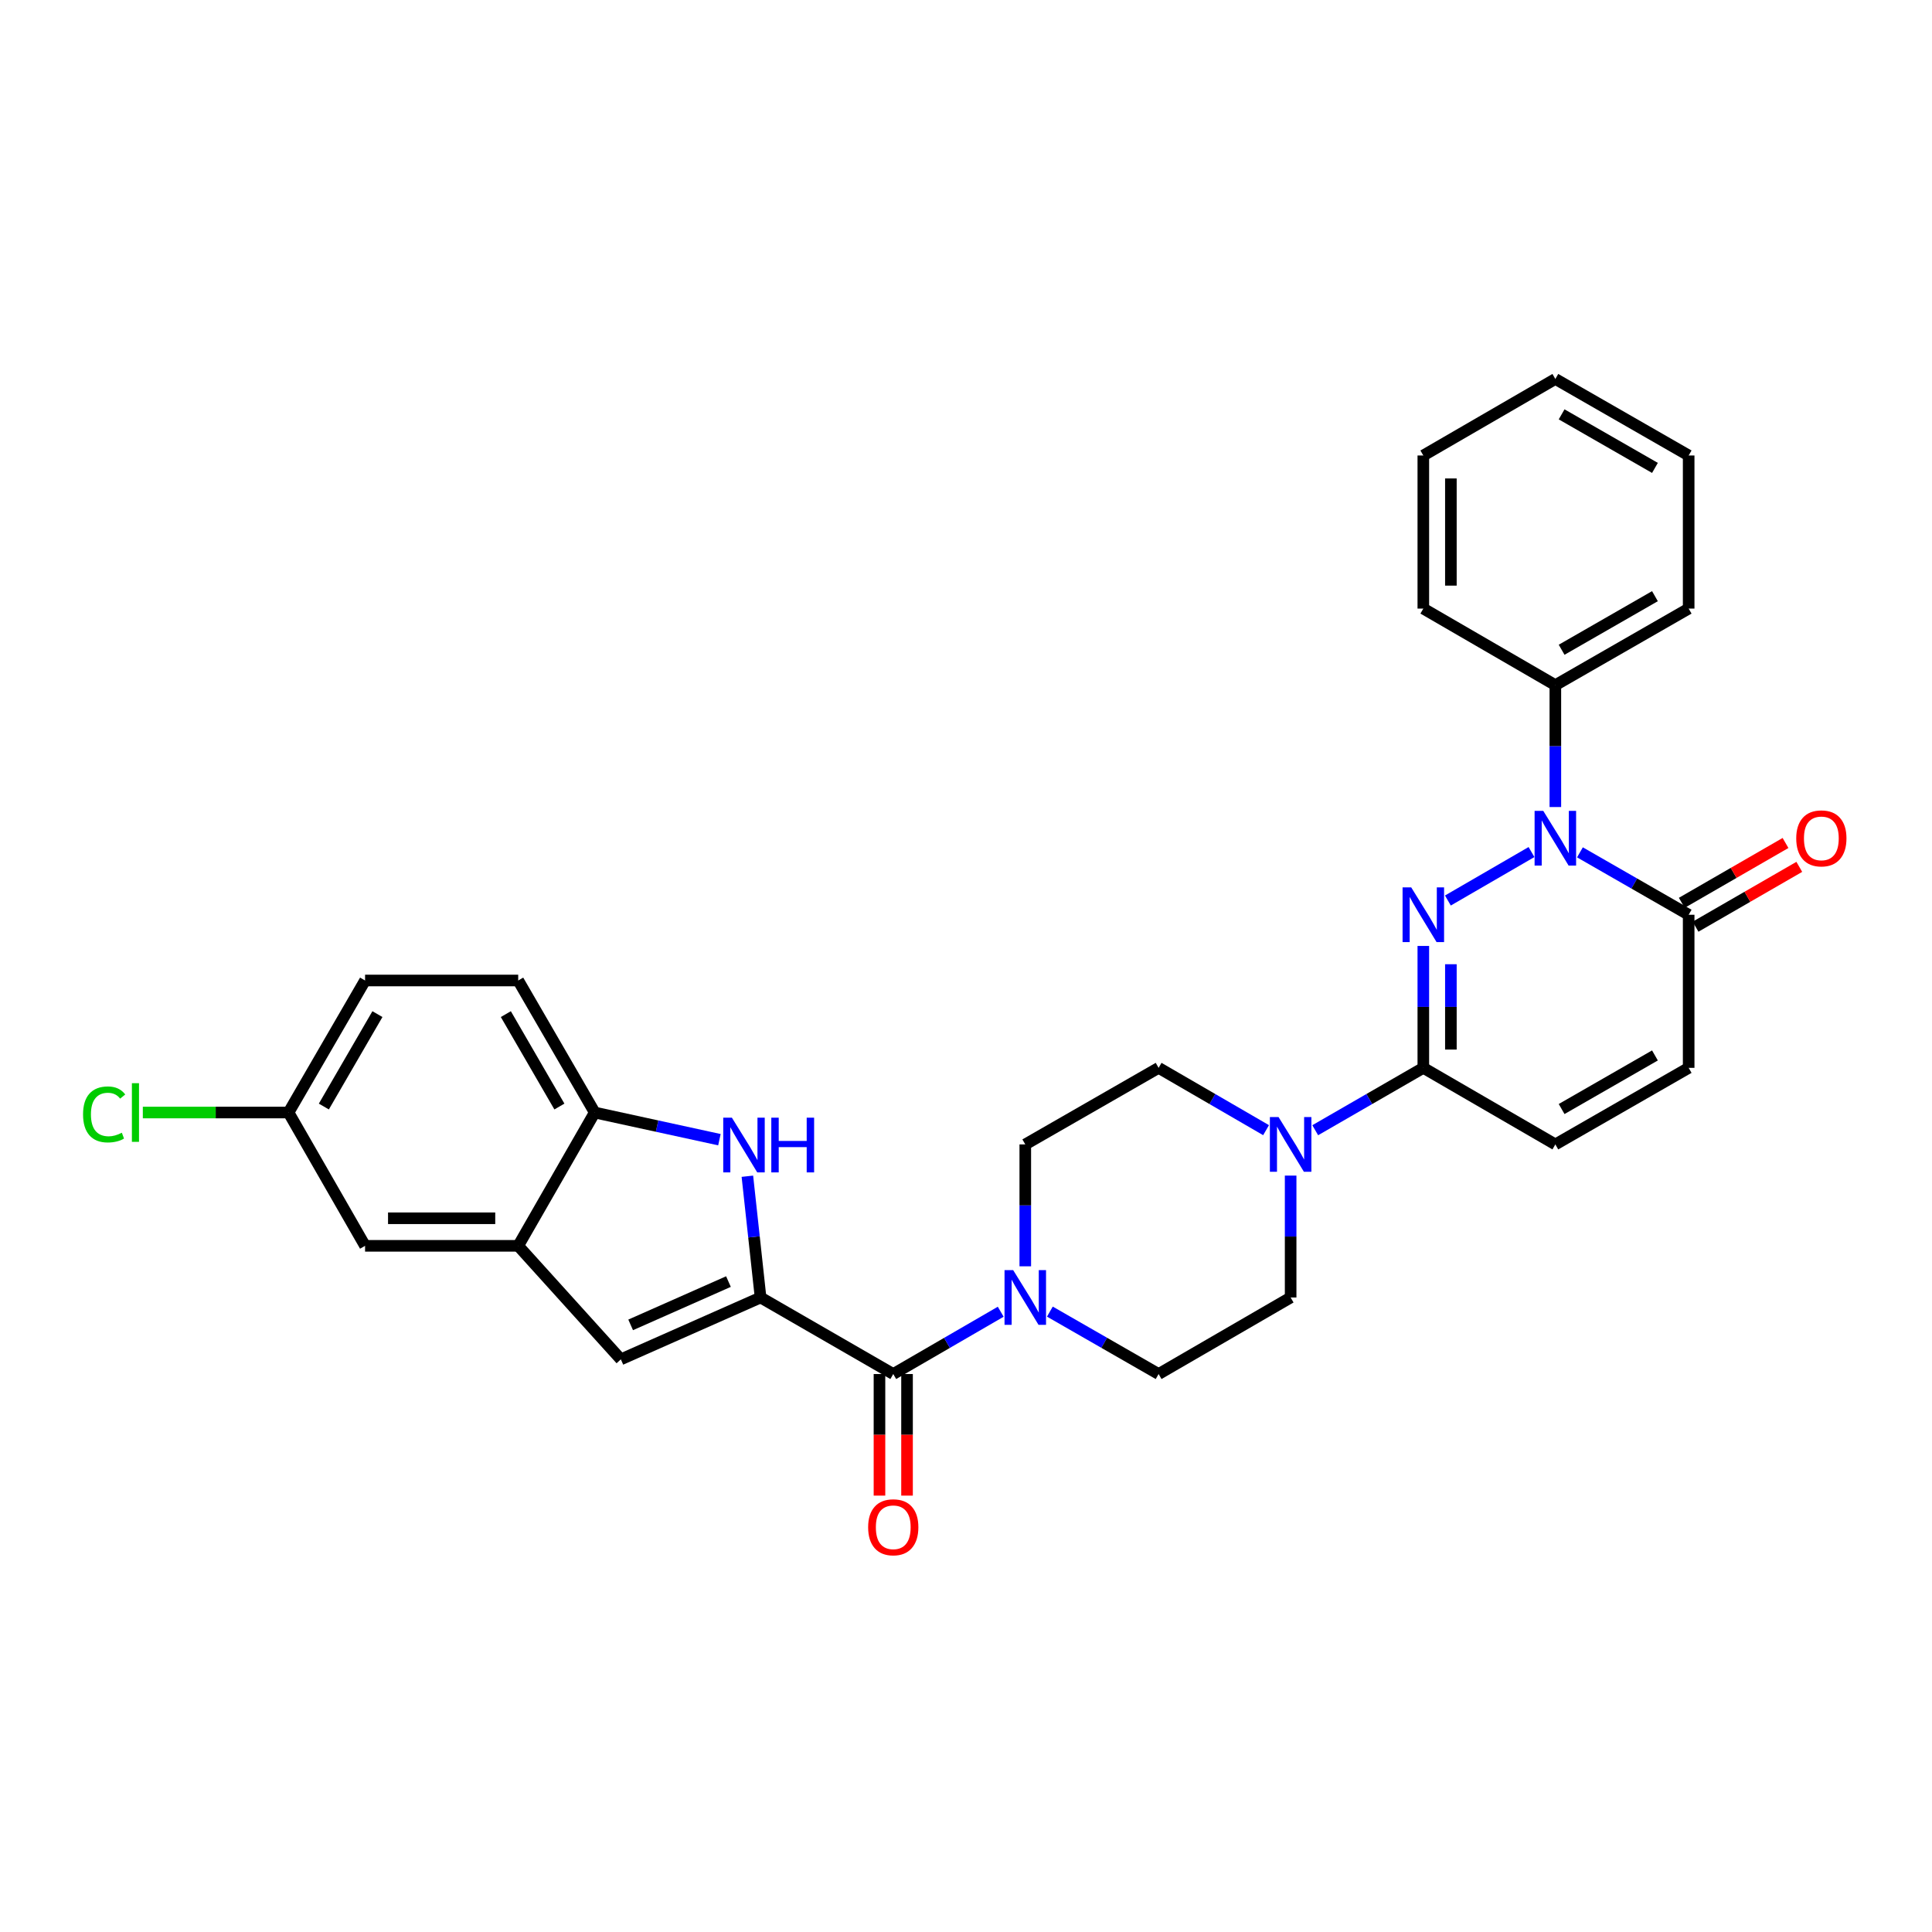 <?xml version='1.0' encoding='iso-8859-1'?>
<svg version='1.1' baseProfile='full'
              xmlns='http://www.w3.org/2000/svg'
                      xmlns:rdkit='http://www.rdkit.org/xml'
                      xmlns:xlink='http://www.w3.org/1999/xlink'
                  xml:space='preserve'
width='1000px' height='1000px' viewBox='0 0 1000 1000'>
<!-- END OF HEADER -->
<rect style='opacity:1.0;fill:#FFFFFF;stroke:none' width='1000' height='1000' x='0' y='0'> </rect>
<path class='bond-0' d='M 749.425,466.108 L 792.7,441.02' style='fill:none;fill-rule:evenodd;stroke:#0000FF;stroke-width:6px;stroke-linecap:butt;stroke-linejoin:miter;stroke-opacity:1' />
<path class='bond-2' d='M 736.71,489.62 L 736.71,521.17' style='fill:none;fill-rule:evenodd;stroke:#0000FF;stroke-width:6px;stroke-linecap:butt;stroke-linejoin:miter;stroke-opacity:1' />
<path class='bond-2' d='M 736.71,521.17 L 736.71,552.721' style='fill:none;fill-rule:evenodd;stroke:#000000;stroke-width:6px;stroke-linecap:butt;stroke-linejoin:miter;stroke-opacity:1' />
<path class='bond-2' d='M 750.975,499.085 L 750.975,521.17' style='fill:none;fill-rule:evenodd;stroke:#0000FF;stroke-width:6px;stroke-linecap:butt;stroke-linejoin:miter;stroke-opacity:1' />
<path class='bond-2' d='M 750.975,521.17 L 750.975,543.256' style='fill:none;fill-rule:evenodd;stroke:#000000;stroke-width:6px;stroke-linecap:butt;stroke-linejoin:miter;stroke-opacity:1' />
<path class='bond-6' d='M 817.776,441.17 L 845.913,457.324' style='fill:none;fill-rule:evenodd;stroke:#0000FF;stroke-width:6px;stroke-linecap:butt;stroke-linejoin:miter;stroke-opacity:1' />
<path class='bond-6' d='M 845.913,457.324 L 874.05,473.479' style='fill:none;fill-rule:evenodd;stroke:#000000;stroke-width:6px;stroke-linecap:butt;stroke-linejoin:miter;stroke-opacity:1' />
<path class='bond-13' d='M 805.047,417.721 L 805.047,386.174' style='fill:none;fill-rule:evenodd;stroke:#0000FF;stroke-width:6px;stroke-linecap:butt;stroke-linejoin:miter;stroke-opacity:1' />
<path class='bond-13' d='M 805.047,386.174 L 805.047,354.628' style='fill:none;fill-rule:evenodd;stroke:#000000;stroke-width:6px;stroke-linecap:butt;stroke-linejoin:miter;stroke-opacity:1' />
<path class='bond-1' d='M 393.669,671.58 L 462.347,711.197' style='fill:none;fill-rule:evenodd;stroke:#000000;stroke-width:6px;stroke-linecap:butt;stroke-linejoin:miter;stroke-opacity:1' />
<path class='bond-3' d='M 393.669,671.58 L 390.256,640.197' style='fill:none;fill-rule:evenodd;stroke:#000000;stroke-width:6px;stroke-linecap:butt;stroke-linejoin:miter;stroke-opacity:1' />
<path class='bond-3' d='M 390.256,640.197 L 386.842,608.815' style='fill:none;fill-rule:evenodd;stroke:#0000FF;stroke-width:6px;stroke-linecap:butt;stroke-linejoin:miter;stroke-opacity:1' />
<path class='bond-5' d='M 393.669,671.58 L 321.353,703.605' style='fill:none;fill-rule:evenodd;stroke:#000000;stroke-width:6px;stroke-linecap:butt;stroke-linejoin:miter;stroke-opacity:1' />
<path class='bond-5' d='M 377.045,663.34 L 326.425,685.758' style='fill:none;fill-rule:evenodd;stroke:#000000;stroke-width:6px;stroke-linecap:butt;stroke-linejoin:miter;stroke-opacity:1' />
<path class='bond-7' d='M 736.71,552.721 L 708.732,568.863' style='fill:none;fill-rule:evenodd;stroke:#000000;stroke-width:6px;stroke-linecap:butt;stroke-linejoin:miter;stroke-opacity:1' />
<path class='bond-7' d='M 708.732,568.863 L 680.754,585.005' style='fill:none;fill-rule:evenodd;stroke:#0000FF;stroke-width:6px;stroke-linecap:butt;stroke-linejoin:miter;stroke-opacity:1' />
<path class='bond-11' d='M 736.71,552.721 L 805.047,592.346' style='fill:none;fill-rule:evenodd;stroke:#000000;stroke-width:6px;stroke-linecap:butt;stroke-linejoin:miter;stroke-opacity:1' />
<path class='bond-10' d='M 372.369,589.9 L 340.097,582.869' style='fill:none;fill-rule:evenodd;stroke:#0000FF;stroke-width:6px;stroke-linecap:butt;stroke-linejoin:miter;stroke-opacity:1' />
<path class='bond-10' d='M 340.097,582.869 L 307.826,575.838' style='fill:none;fill-rule:evenodd;stroke:#000000;stroke-width:6px;stroke-linecap:butt;stroke-linejoin:miter;stroke-opacity:1' />
<path class='bond-4' d='M 462.347,711.197 L 490.158,695.074' style='fill:none;fill-rule:evenodd;stroke:#000000;stroke-width:6px;stroke-linecap:butt;stroke-linejoin:miter;stroke-opacity:1' />
<path class='bond-4' d='M 490.158,695.074 L 517.969,678.951' style='fill:none;fill-rule:evenodd;stroke:#0000FF;stroke-width:6px;stroke-linecap:butt;stroke-linejoin:miter;stroke-opacity:1' />
<path class='bond-18' d='M 455.214,711.197 L 455.214,742.663' style='fill:none;fill-rule:evenodd;stroke:#000000;stroke-width:6px;stroke-linecap:butt;stroke-linejoin:miter;stroke-opacity:1' />
<path class='bond-18' d='M 455.214,742.663 L 455.214,774.13' style='fill:none;fill-rule:evenodd;stroke:#FF0000;stroke-width:6px;stroke-linecap:butt;stroke-linejoin:miter;stroke-opacity:1' />
<path class='bond-18' d='M 469.479,711.197 L 469.479,742.663' style='fill:none;fill-rule:evenodd;stroke:#000000;stroke-width:6px;stroke-linecap:butt;stroke-linejoin:miter;stroke-opacity:1' />
<path class='bond-18' d='M 469.479,742.663 L 469.479,774.13' style='fill:none;fill-rule:evenodd;stroke:#FF0000;stroke-width:6px;stroke-linecap:butt;stroke-linejoin:miter;stroke-opacity:1' />
<path class='bond-9' d='M 321.353,703.605 L 268.224,644.841' style='fill:none;fill-rule:evenodd;stroke:#000000;stroke-width:6px;stroke-linecap:butt;stroke-linejoin:miter;stroke-opacity:1' />
<path class='bond-20' d='M 877.614,479.657 L 904.462,464.17' style='fill:none;fill-rule:evenodd;stroke:#000000;stroke-width:6px;stroke-linecap:butt;stroke-linejoin:miter;stroke-opacity:1' />
<path class='bond-20' d='M 904.462,464.17 L 931.31,448.683' style='fill:none;fill-rule:evenodd;stroke:#FF0000;stroke-width:6px;stroke-linecap:butt;stroke-linejoin:miter;stroke-opacity:1' />
<path class='bond-20' d='M 870.486,467.301 L 897.334,451.813' style='fill:none;fill-rule:evenodd;stroke:#000000;stroke-width:6px;stroke-linecap:butt;stroke-linejoin:miter;stroke-opacity:1' />
<path class='bond-20' d='M 897.334,451.813 L 924.182,436.326' style='fill:none;fill-rule:evenodd;stroke:#FF0000;stroke-width:6px;stroke-linecap:butt;stroke-linejoin:miter;stroke-opacity:1' />
<path class='bond-30' d='M 874.05,473.479 L 874.05,552.721' style='fill:none;fill-rule:evenodd;stroke:#000000;stroke-width:6px;stroke-linecap:butt;stroke-linejoin:miter;stroke-opacity:1' />
<path class='bond-14' d='M 655.317,584.973 L 627.506,568.847' style='fill:none;fill-rule:evenodd;stroke:#0000FF;stroke-width:6px;stroke-linecap:butt;stroke-linejoin:miter;stroke-opacity:1' />
<path class='bond-14' d='M 627.506,568.847 L 599.695,552.721' style='fill:none;fill-rule:evenodd;stroke:#000000;stroke-width:6px;stroke-linecap:butt;stroke-linejoin:miter;stroke-opacity:1' />
<path class='bond-15' d='M 668.032,608.487 L 668.032,640.033' style='fill:none;fill-rule:evenodd;stroke:#0000FF;stroke-width:6px;stroke-linecap:butt;stroke-linejoin:miter;stroke-opacity:1' />
<path class='bond-15' d='M 668.032,640.033 L 668.032,671.58' style='fill:none;fill-rule:evenodd;stroke:#000000;stroke-width:6px;stroke-linecap:butt;stroke-linejoin:miter;stroke-opacity:1' />
<path class='bond-8' d='M 543.413,678.887 L 571.554,695.042' style='fill:none;fill-rule:evenodd;stroke:#0000FF;stroke-width:6px;stroke-linecap:butt;stroke-linejoin:miter;stroke-opacity:1' />
<path class='bond-8' d='M 571.554,695.042 L 599.695,711.197' style='fill:none;fill-rule:evenodd;stroke:#000000;stroke-width:6px;stroke-linecap:butt;stroke-linejoin:miter;stroke-opacity:1' />
<path class='bond-31' d='M 530.684,655.439 L 530.684,623.892' style='fill:none;fill-rule:evenodd;stroke:#0000FF;stroke-width:6px;stroke-linecap:butt;stroke-linejoin:miter;stroke-opacity:1' />
<path class='bond-31' d='M 530.684,623.892 L 530.684,592.346' style='fill:none;fill-rule:evenodd;stroke:#000000;stroke-width:6px;stroke-linecap:butt;stroke-linejoin:miter;stroke-opacity:1' />
<path class='bond-19' d='M 268.224,644.841 L 188.959,644.841' style='fill:none;fill-rule:evenodd;stroke:#000000;stroke-width:6px;stroke-linecap:butt;stroke-linejoin:miter;stroke-opacity:1' />
<path class='bond-19' d='M 256.334,630.576 L 200.848,630.576' style='fill:none;fill-rule:evenodd;stroke:#000000;stroke-width:6px;stroke-linecap:butt;stroke-linejoin:miter;stroke-opacity:1' />
<path class='bond-33' d='M 268.224,644.841 L 307.826,575.838' style='fill:none;fill-rule:evenodd;stroke:#000000;stroke-width:6px;stroke-linecap:butt;stroke-linejoin:miter;stroke-opacity:1' />
<path class='bond-21' d='M 307.826,575.838 L 268.224,507.501' style='fill:none;fill-rule:evenodd;stroke:#000000;stroke-width:6px;stroke-linecap:butt;stroke-linejoin:miter;stroke-opacity:1' />
<path class='bond-21' d='M 289.543,572.74 L 261.822,524.904' style='fill:none;fill-rule:evenodd;stroke:#000000;stroke-width:6px;stroke-linecap:butt;stroke-linejoin:miter;stroke-opacity:1' />
<path class='bond-12' d='M 805.047,592.346 L 874.05,552.721' style='fill:none;fill-rule:evenodd;stroke:#000000;stroke-width:6px;stroke-linecap:butt;stroke-linejoin:miter;stroke-opacity:1' />
<path class='bond-12' d='M 808.294,574.032 L 856.596,546.294' style='fill:none;fill-rule:evenodd;stroke:#000000;stroke-width:6px;stroke-linecap:butt;stroke-linejoin:miter;stroke-opacity:1' />
<path class='bond-25' d='M 805.047,354.628 L 874.05,315.003' style='fill:none;fill-rule:evenodd;stroke:#000000;stroke-width:6px;stroke-linecap:butt;stroke-linejoin:miter;stroke-opacity:1' />
<path class='bond-25' d='M 808.294,336.314 L 856.596,308.576' style='fill:none;fill-rule:evenodd;stroke:#000000;stroke-width:6px;stroke-linecap:butt;stroke-linejoin:miter;stroke-opacity:1' />
<path class='bond-26' d='M 805.047,354.628 L 736.71,315.003' style='fill:none;fill-rule:evenodd;stroke:#000000;stroke-width:6px;stroke-linecap:butt;stroke-linejoin:miter;stroke-opacity:1' />
<path class='bond-17' d='M 599.695,552.721 L 530.684,592.346' style='fill:none;fill-rule:evenodd;stroke:#000000;stroke-width:6px;stroke-linecap:butt;stroke-linejoin:miter;stroke-opacity:1' />
<path class='bond-16' d='M 668.032,671.58 L 599.695,711.197' style='fill:none;fill-rule:evenodd;stroke:#000000;stroke-width:6px;stroke-linecap:butt;stroke-linejoin:miter;stroke-opacity:1' />
<path class='bond-22' d='M 188.959,644.841 L 149.342,575.838' style='fill:none;fill-rule:evenodd;stroke:#000000;stroke-width:6px;stroke-linecap:butt;stroke-linejoin:miter;stroke-opacity:1' />
<path class='bond-23' d='M 268.224,507.501 L 188.959,507.501' style='fill:none;fill-rule:evenodd;stroke:#000000;stroke-width:6px;stroke-linecap:butt;stroke-linejoin:miter;stroke-opacity:1' />
<path class='bond-24' d='M 149.342,575.838 L 111.635,575.838' style='fill:none;fill-rule:evenodd;stroke:#000000;stroke-width:6px;stroke-linecap:butt;stroke-linejoin:miter;stroke-opacity:1' />
<path class='bond-24' d='M 111.635,575.838 L 73.928,575.838' style='fill:none;fill-rule:evenodd;stroke:#00CC00;stroke-width:6px;stroke-linecap:butt;stroke-linejoin:miter;stroke-opacity:1' />
<path class='bond-34' d='M 149.342,575.838 L 188.959,507.501' style='fill:none;fill-rule:evenodd;stroke:#000000;stroke-width:6px;stroke-linecap:butt;stroke-linejoin:miter;stroke-opacity:1' />
<path class='bond-34' d='M 167.625,572.742 L 195.357,524.906' style='fill:none;fill-rule:evenodd;stroke:#000000;stroke-width:6px;stroke-linecap:butt;stroke-linejoin:miter;stroke-opacity:1' />
<path class='bond-28' d='M 874.05,315.003 L 874.05,235.761' style='fill:none;fill-rule:evenodd;stroke:#000000;stroke-width:6px;stroke-linecap:butt;stroke-linejoin:miter;stroke-opacity:1' />
<path class='bond-27' d='M 736.71,315.003 L 736.71,235.761' style='fill:none;fill-rule:evenodd;stroke:#000000;stroke-width:6px;stroke-linecap:butt;stroke-linejoin:miter;stroke-opacity:1' />
<path class='bond-27' d='M 750.975,303.117 L 750.975,247.647' style='fill:none;fill-rule:evenodd;stroke:#000000;stroke-width:6px;stroke-linecap:butt;stroke-linejoin:miter;stroke-opacity:1' />
<path class='bond-29' d='M 736.71,235.761 L 805.047,196.152' style='fill:none;fill-rule:evenodd;stroke:#000000;stroke-width:6px;stroke-linecap:butt;stroke-linejoin:miter;stroke-opacity:1' />
<path class='bond-32' d='M 874.05,235.761 L 805.047,196.152' style='fill:none;fill-rule:evenodd;stroke:#000000;stroke-width:6px;stroke-linecap:butt;stroke-linejoin:miter;stroke-opacity:1' />
<path class='bond-32' d='M 856.598,242.191 L 808.296,214.465' style='fill:none;fill-rule:evenodd;stroke:#000000;stroke-width:6px;stroke-linecap:butt;stroke-linejoin:miter;stroke-opacity:1' />
<path  class='atom-0' d='M 730.45 459.319
L 739.73 474.319
Q 740.65 475.799, 742.13 478.479
Q 743.61 481.159, 743.69 481.319
L 743.69 459.319
L 747.45 459.319
L 747.45 487.639
L 743.57 487.639
L 733.61 471.239
Q 732.45 469.319, 731.21 467.119
Q 730.01 464.919, 729.65 464.239
L 729.65 487.639
L 725.97 487.639
L 725.97 459.319
L 730.45 459.319
' fill='#0000FF'/>
<path  class='atom-1' d='M 798.787 419.702
L 808.067 434.702
Q 808.987 436.182, 810.467 438.862
Q 811.947 441.542, 812.027 441.702
L 812.027 419.702
L 815.787 419.702
L 815.787 448.022
L 811.907 448.022
L 801.947 431.622
Q 800.787 429.702, 799.547 427.502
Q 798.347 425.302, 797.987 424.622
L 797.987 448.022
L 794.307 448.022
L 794.307 419.702
L 798.787 419.702
' fill='#0000FF'/>
<path  class='atom-4' d='M 378.826 578.511
L 388.106 593.511
Q 389.026 594.991, 390.506 597.671
Q 391.986 600.351, 392.066 600.511
L 392.066 578.511
L 395.826 578.511
L 395.826 606.831
L 391.946 606.831
L 381.986 590.431
Q 380.826 588.511, 379.586 586.311
Q 378.386 584.111, 378.026 583.431
L 378.026 606.831
L 374.346 606.831
L 374.346 578.511
L 378.826 578.511
' fill='#0000FF'/>
<path  class='atom-4' d='M 399.226 578.511
L 403.066 578.511
L 403.066 590.551
L 417.546 590.551
L 417.546 578.511
L 421.386 578.511
L 421.386 606.831
L 417.546 606.831
L 417.546 593.751
L 403.066 593.751
L 403.066 606.831
L 399.226 606.831
L 399.226 578.511
' fill='#0000FF'/>
<path  class='atom-8' d='M 661.772 578.186
L 671.052 593.186
Q 671.972 594.666, 673.452 597.346
Q 674.932 600.026, 675.012 600.186
L 675.012 578.186
L 678.772 578.186
L 678.772 606.506
L 674.892 606.506
L 664.932 590.106
Q 663.772 588.186, 662.532 585.986
Q 661.332 583.786, 660.972 583.106
L 660.972 606.506
L 657.292 606.506
L 657.292 578.186
L 661.772 578.186
' fill='#0000FF'/>
<path  class='atom-9' d='M 524.424 657.42
L 533.704 672.42
Q 534.624 673.9, 536.104 676.58
Q 537.584 679.26, 537.664 679.42
L 537.664 657.42
L 541.424 657.42
L 541.424 685.74
L 537.544 685.74
L 527.584 669.34
Q 526.424 667.42, 525.184 665.22
Q 523.984 663.02, 523.624 662.34
L 523.624 685.74
L 519.944 685.74
L 519.944 657.42
L 524.424 657.42
' fill='#0000FF'/>
<path  class='atom-19' d='M 449.347 790.511
Q 449.347 783.711, 452.707 779.911
Q 456.067 776.111, 462.347 776.111
Q 468.627 776.111, 471.987 779.911
Q 475.347 783.711, 475.347 790.511
Q 475.347 797.391, 471.947 801.311
Q 468.547 805.191, 462.347 805.191
Q 456.107 805.191, 452.707 801.311
Q 449.347 797.431, 449.347 790.511
M 462.347 801.991
Q 466.667 801.991, 468.987 799.111
Q 471.347 796.191, 471.347 790.511
Q 471.347 784.951, 468.987 782.151
Q 466.667 779.311, 462.347 779.311
Q 458.027 779.311, 455.667 782.111
Q 453.347 784.911, 453.347 790.511
Q 453.347 796.231, 455.667 799.111
Q 458.027 801.991, 462.347 801.991
' fill='#FF0000'/>
<path  class='atom-21' d='M 929.728 433.942
Q 929.728 427.142, 933.088 423.342
Q 936.448 419.542, 942.728 419.542
Q 949.008 419.542, 952.368 423.342
Q 955.728 427.142, 955.728 433.942
Q 955.728 440.822, 952.328 444.742
Q 948.928 448.622, 942.728 448.622
Q 936.488 448.622, 933.088 444.742
Q 929.728 440.862, 929.728 433.942
M 942.728 445.422
Q 947.048 445.422, 949.368 442.542
Q 951.728 439.622, 951.728 433.942
Q 951.728 428.382, 949.368 425.582
Q 947.048 422.742, 942.728 422.742
Q 938.408 422.742, 936.048 425.542
Q 933.728 428.342, 933.728 433.942
Q 933.728 439.662, 936.048 442.542
Q 938.408 445.422, 942.728 445.422
' fill='#FF0000'/>
<path  class='atom-25' d='M 42.988 576.818
Q 42.988 569.778, 46.268 566.098
Q 49.588 562.378, 55.868 562.378
Q 61.708 562.378, 64.828 566.498
L 62.188 568.658
Q 59.908 565.658, 55.868 565.658
Q 51.588 565.658, 49.308 568.538
Q 47.068 571.378, 47.068 576.818
Q 47.068 582.418, 49.388 585.298
Q 51.748 588.178, 56.308 588.178
Q 59.428 588.178, 63.068 586.298
L 64.188 589.298
Q 62.708 590.258, 60.468 590.818
Q 58.228 591.378, 55.748 591.378
Q 49.588 591.378, 46.268 587.618
Q 42.988 583.858, 42.988 576.818
' fill='#00CC00'/>
<path  class='atom-25' d='M 68.268 560.658
L 71.948 560.658
L 71.948 591.018
L 68.268 591.018
L 68.268 560.658
' fill='#00CC00'/>
</svg>
